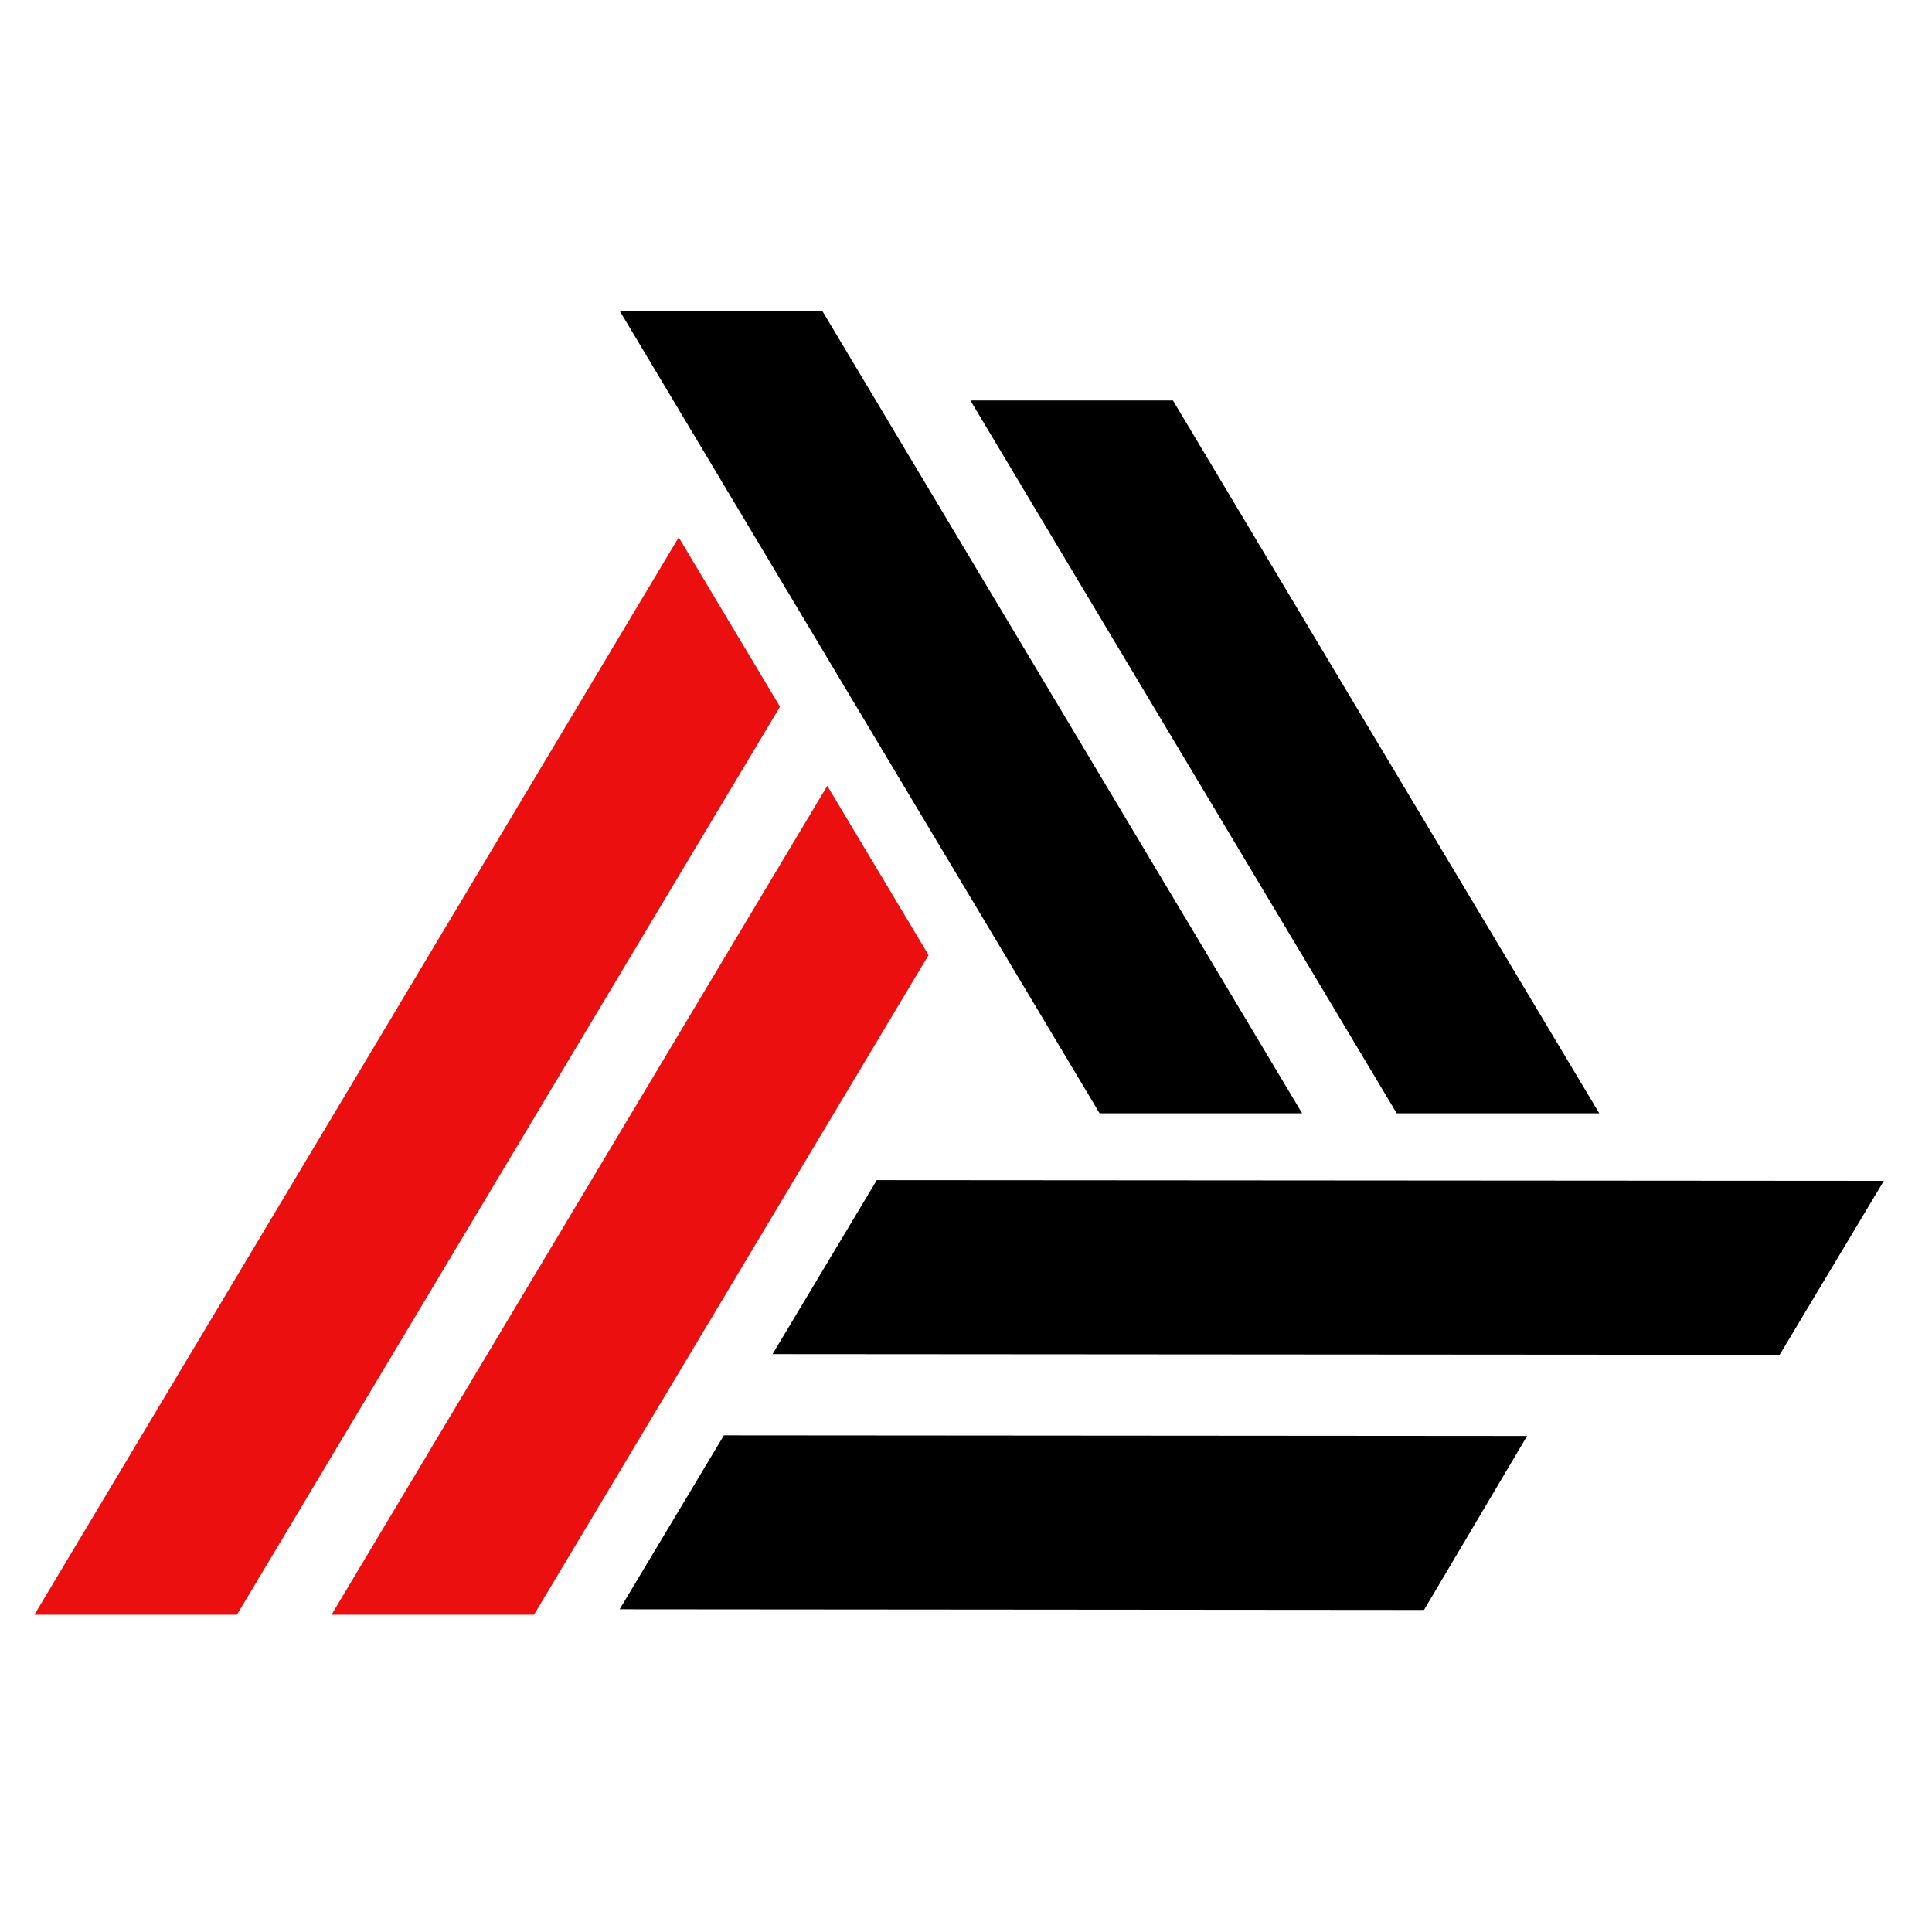 <?xml version="1.0" encoding="UTF-8"?> <svg xmlns="http://www.w3.org/2000/svg" xmlns:xlink="http://www.w3.org/1999/xlink" width="200" zoomAndPan="magnify" viewBox="0 0 150 150" height="200" preserveAspectRatio="xMidYMid meet" version="1.0"><path fill="#000000" d="M 63.836 24.129 L 101.098 86.438 L 85.375 86.438 L 48.109 24.129 Z M 63.836 24.129 " fill-opacity="1" fill-rule="evenodd"></path><path fill="#000000" d="M 138.172 105.188 L 59.98 105.133 L 68.074 91.625 L 146.262 91.68 Z M 138.172 105.188 " fill-opacity="1" fill-rule="evenodd"></path><path fill="#000000" d="M 91.066 31.09 L 124.168 86.438 L 108.441 86.438 L 75.34 31.09 Z M 91.066 31.09 " fill-opacity="1" fill-rule="evenodd"></path><path fill="#000000" d="M 110.559 124.996 L 48.109 124.945 L 56.203 111.441 L 118.562 111.488 Z M 110.559 124.996 " fill-opacity="1" fill-rule="evenodd"></path><path fill="#eb0f0f" d="M 64.23 61.008 L 25.738 125.367 L 41.461 125.367 L 72.094 74.152 Z M 64.23 61.008 " fill-opacity="1" fill-rule="evenodd"></path><path fill="#eb0f0f" d="M 52.695 41.719 L 2.672 125.367 L 18.395 125.367 L 60.559 54.867 Z M 52.695 41.719 " fill-opacity="1" fill-rule="evenodd"></path></svg> 